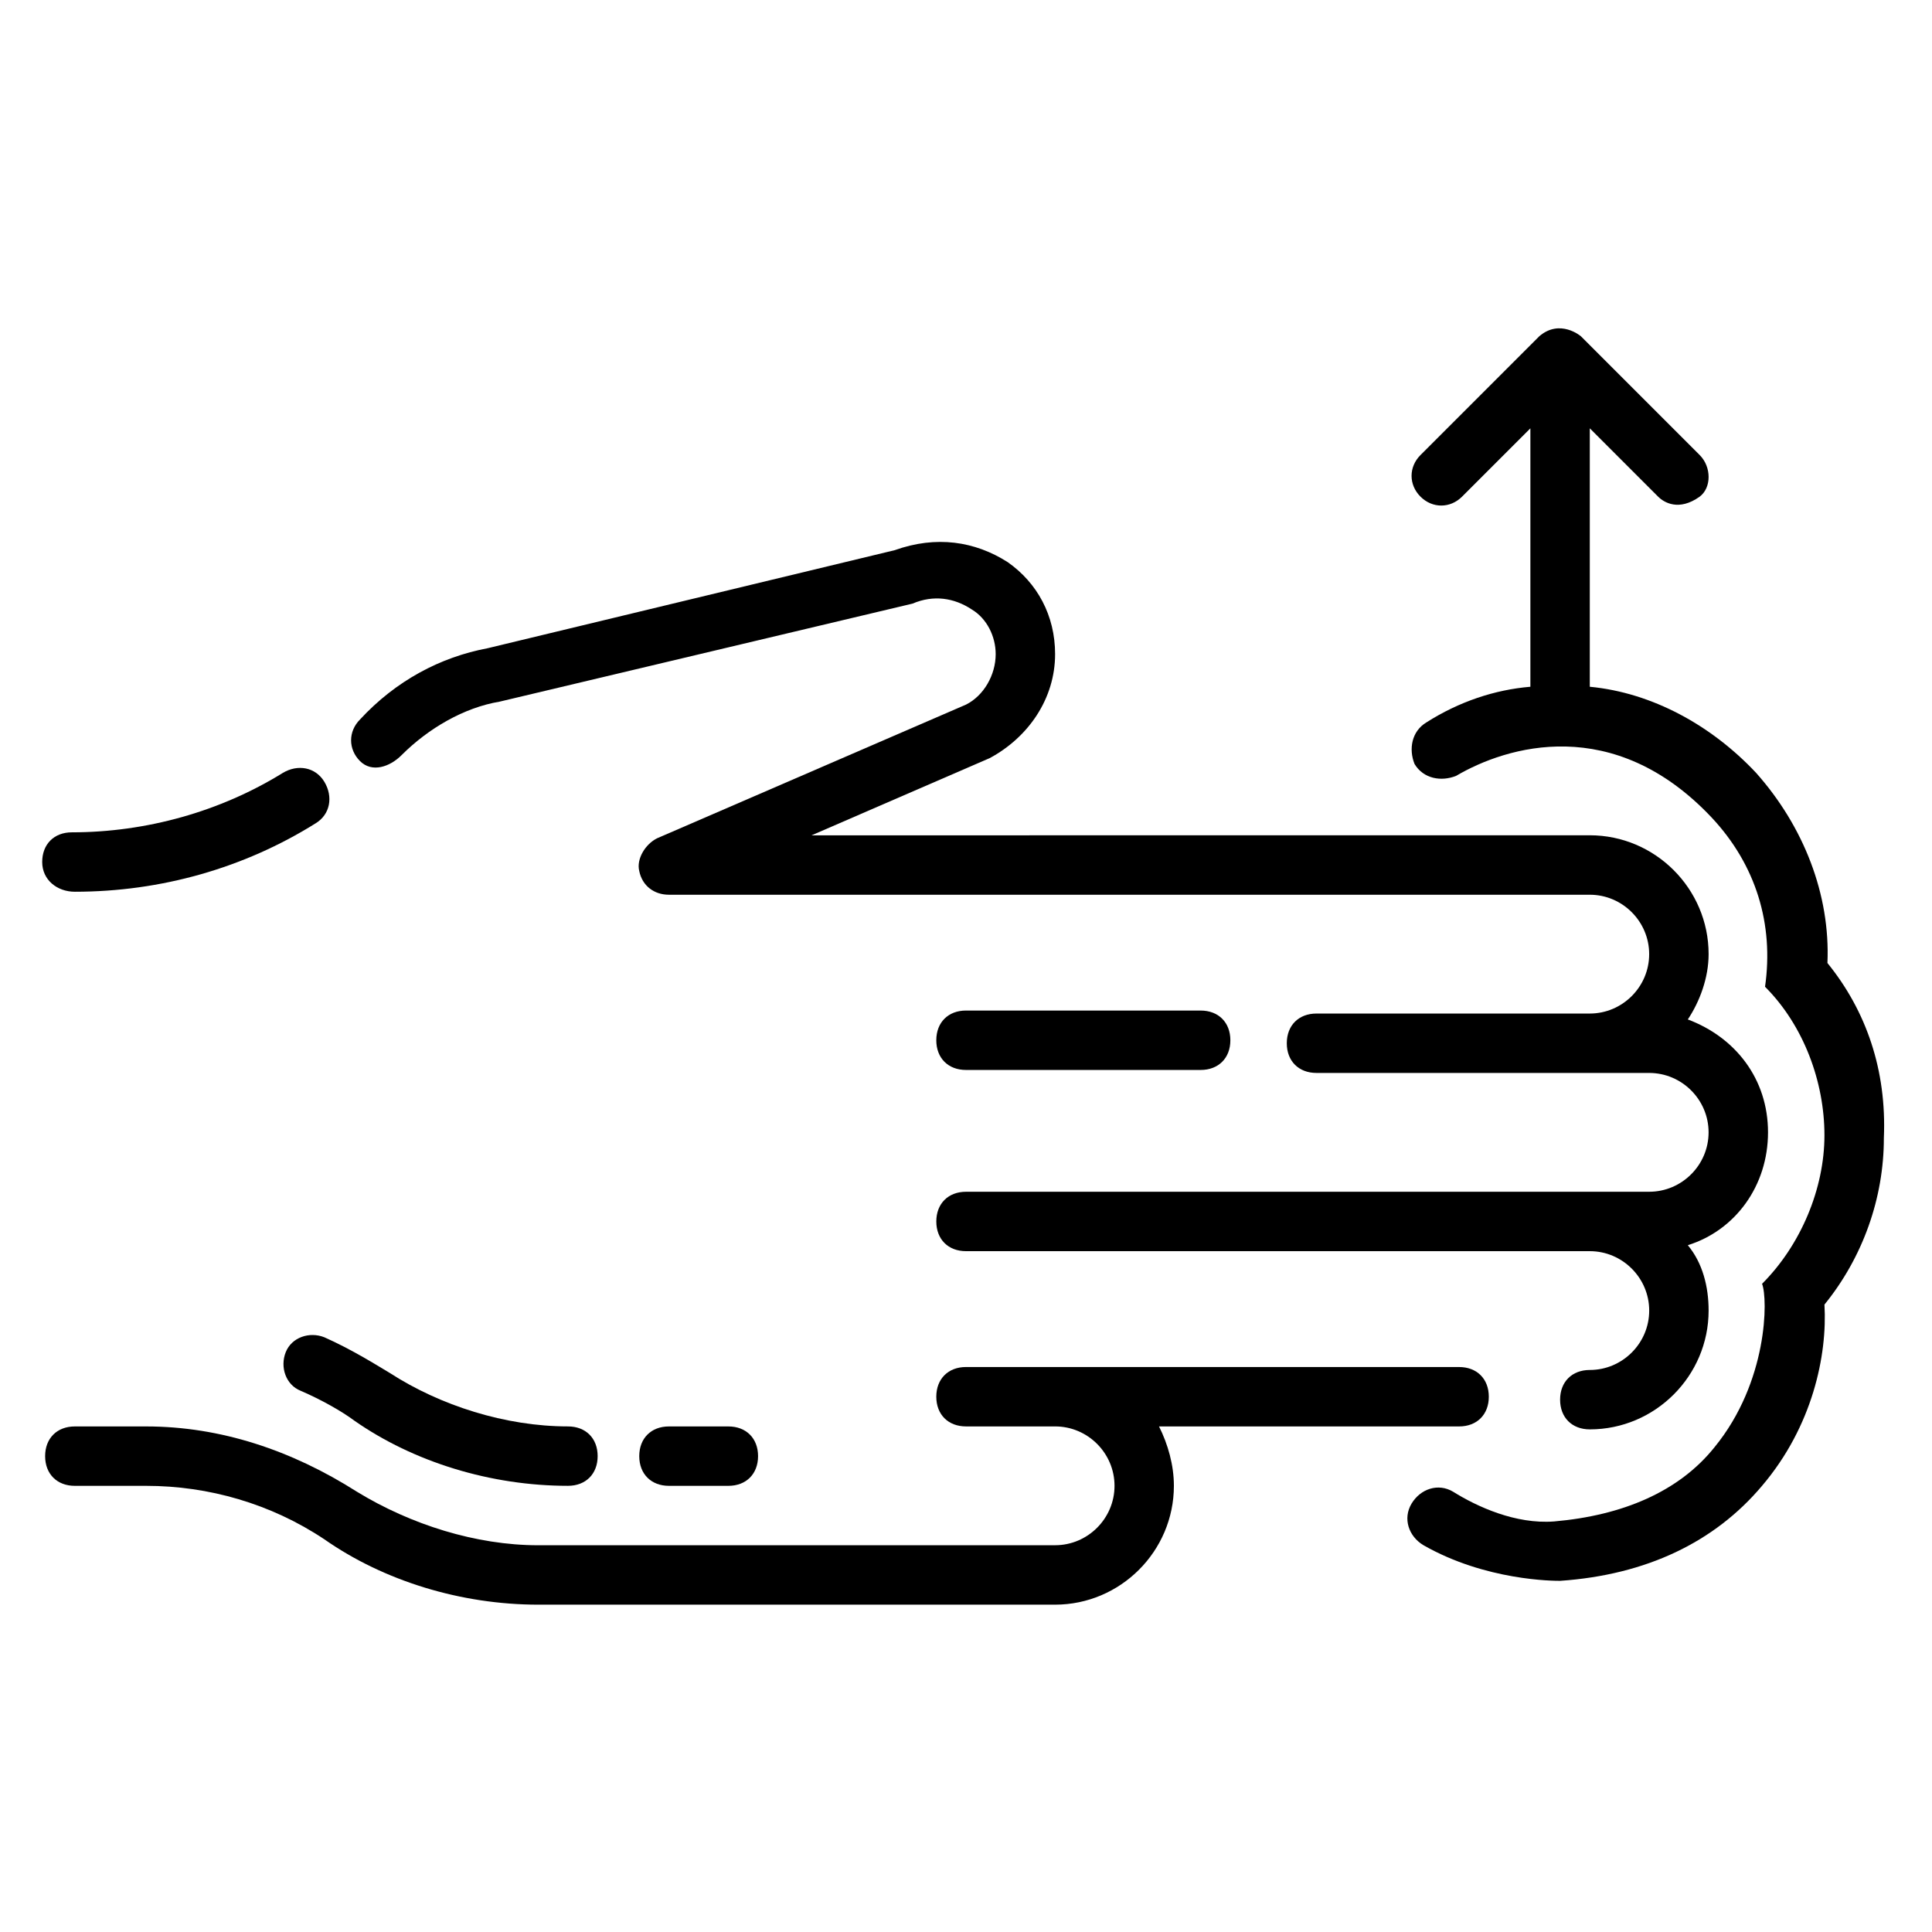<?xml version="1.0" encoding="UTF-8"?>
<!-- Uploaded to: SVG Find, www.svgrepo.com, Generator: SVG Find Mixer Tools -->
<svg fill="#000000" width="800px" height="800px" version="1.1" viewBox="144 144 512 512" xmlns="http://www.w3.org/2000/svg">
 <g>
  <path d="m530.68 522.02c4.723 0 7.871-3.148 7.871-7.871 0-4.723-3.148-7.871-7.871-7.871l-130.68-0.004c-4.723 0-7.871 3.148-7.871 7.871s3.148 7.871 7.871 7.871h23.617c8.66 0 15.742 7.086 15.742 15.742 0 8.66-7.086 15.742-15.742 15.742l-136.98 0.008c-16.531 0-33.852-5.512-48.02-14.168-17.32-11.02-36.211-17.32-55.891-17.32h-18.895c-4.723 0-7.871 3.148-7.871 7.871 0 4.723 3.148 7.871 7.871 7.871h18.895c16.531 0 33.062 4.723 47.23 14.168 15.742 11.02 36.211 17.32 56.68 17.32h136.97c17.32 0 31.488-14.168 31.488-31.488 0-5.512-1.574-11.02-3.938-15.742z"/>
  <path d="m400 427.55h62.188c4.723 0 7.871-3.148 7.871-7.871 0-4.723-3.148-7.871-7.871-7.871l-62.188-0.004c-4.723 0-7.871 3.148-7.871 7.871-0.004 4.727 3.144 7.875 7.871 7.875z"/>
  <path d="m247.28 507.84c-3.938-2.363-10.234-6.297-17.32-9.445-3.938-1.574-8.66 0-10.234 3.938-1.574 3.938 0 8.66 3.938 10.234 5.512 2.363 11.02 5.512 14.168 7.871 15.742 11.02 36.211 17.32 56.68 17.32 4.723 0 7.871-3.148 7.871-7.871s-3.148-7.871-7.871-7.871c-16.531-0.004-33.848-5.516-47.23-14.176z"/>
  <path d="m321.28 522.02c-4.723 0-7.871 3.148-7.871 7.871 0 4.723 3.148 7.871 7.871 7.871h15.742c4.723 0 7.871-3.148 7.871-7.871 0-4.723-3.148-7.871-7.871-7.871z"/>
  <path d="m250.43 344.11c7.086-7.086 16.531-12.594 25.977-14.168l109.42-25.977c5.512-2.363 11.02-1.574 15.742 1.574 3.938 2.363 6.297 7.086 6.297 11.809 0 5.512-3.148 11.02-7.871 13.383l-81.867 35.426c-3.148 1.574-5.512 5.512-4.723 8.66 0.789 3.938 3.938 6.297 7.871 6.297h244.03c8.66 0 15.742 7.086 15.742 15.742 0 8.66-7.086 15.742-15.742 15.742h-72.422c-4.723 0-7.871 3.148-7.871 7.871s3.148 7.871 7.871 7.871h88.168c8.66 0 15.742 7.086 15.742 15.742 0 8.66-7.086 15.742-15.742 15.742l-181.05 0.004c-4.723 0-7.871 3.148-7.871 7.871 0 4.723 3.148 7.871 7.871 7.871h165.31c8.66 0 15.742 7.086 15.742 15.742 0 8.66-7.086 15.742-15.742 15.742-4.723 0-7.871 3.148-7.871 7.871s3.148 7.871 7.871 7.871c17.32 0 31.488-14.168 31.488-31.488 0-6.297-1.574-12.594-5.512-17.32 12.594-3.938 21.254-15.742 21.254-29.914 0-14.168-8.66-25.191-21.254-29.914 3.148-4.723 5.512-11.02 5.512-17.32 0-17.32-14.168-31.488-31.488-31.488l-206.25 0.016 47.23-20.469c10.234-5.512 17.32-15.742 17.32-27.551 0-10.234-4.723-18.895-12.594-24.402-8.66-5.512-18.895-7.086-29.914-3.148l-107.85 25.977c-12.594 2.363-24.402 8.66-33.852 18.895-3.148 3.148-3.148 7.871 0 11.02 3.152 3.148 7.875 1.574 11.023-1.578z"/>
  <path d="m163.84 380.32c22.828 0 44.871-6.297 63.762-18.105 3.938-2.363 4.723-7.086 2.363-11.02-2.363-3.938-7.086-4.723-11.02-2.363-16.531 10.234-36.211 15.742-55.891 15.742-4.723 0-7.871 3.148-7.871 7.871 0 4.723 3.934 7.875 8.656 7.875z"/>
  <path d="m628.29 399.21c0.789-18.105-6.297-36.211-18.895-50.383-11.809-12.594-27.551-21.254-44.082-22.828v-68.488l18.105 18.105c1.574 1.574 5.512 3.938 11.02 0 3.148-2.363 3.148-7.871 0-11.02l-31.488-31.488s-5.512-4.723-11.02 0l-31.488 31.488c-3.148 3.148-3.148 7.871 0 11.02 3.148 3.148 7.871 3.148 11.02 0l18.105-18.105v68.488c-9.445 0.789-18.895 3.938-27.551 9.445-3.938 2.363-4.723 7.086-3.148 11.02 2.363 3.938 7.086 4.723 11.02 3.148 13.383-7.871 41.723-16.531 67.699 11.02 11.809 12.594 16.531 28.34 14.168 44.871 10.234 10.234 15.742 25.191 15.742 39.359s-6.297 29.125-16.531 39.359c1.574 3.938 1.574 25.977-12.594 43.297-9.445 11.809-24.402 18.105-42.508 19.68-10.234 0.789-20.469-3.938-26.766-7.871-3.938-2.363-8.66-0.789-11.02 3.148-2.363 3.938-0.789 8.66 3.148 11.02 16.531 9.445 34.637 9.445 36.211 9.445 22.828-1.574 40.934-10.234 53.531-25.191 13.383-15.742 17.32-34.637 16.531-48.02 10.234-12.594 15.742-28.34 15.742-44.082 0.789-18.098-4.723-33.844-14.953-46.438z"/>
 </g>
</svg>